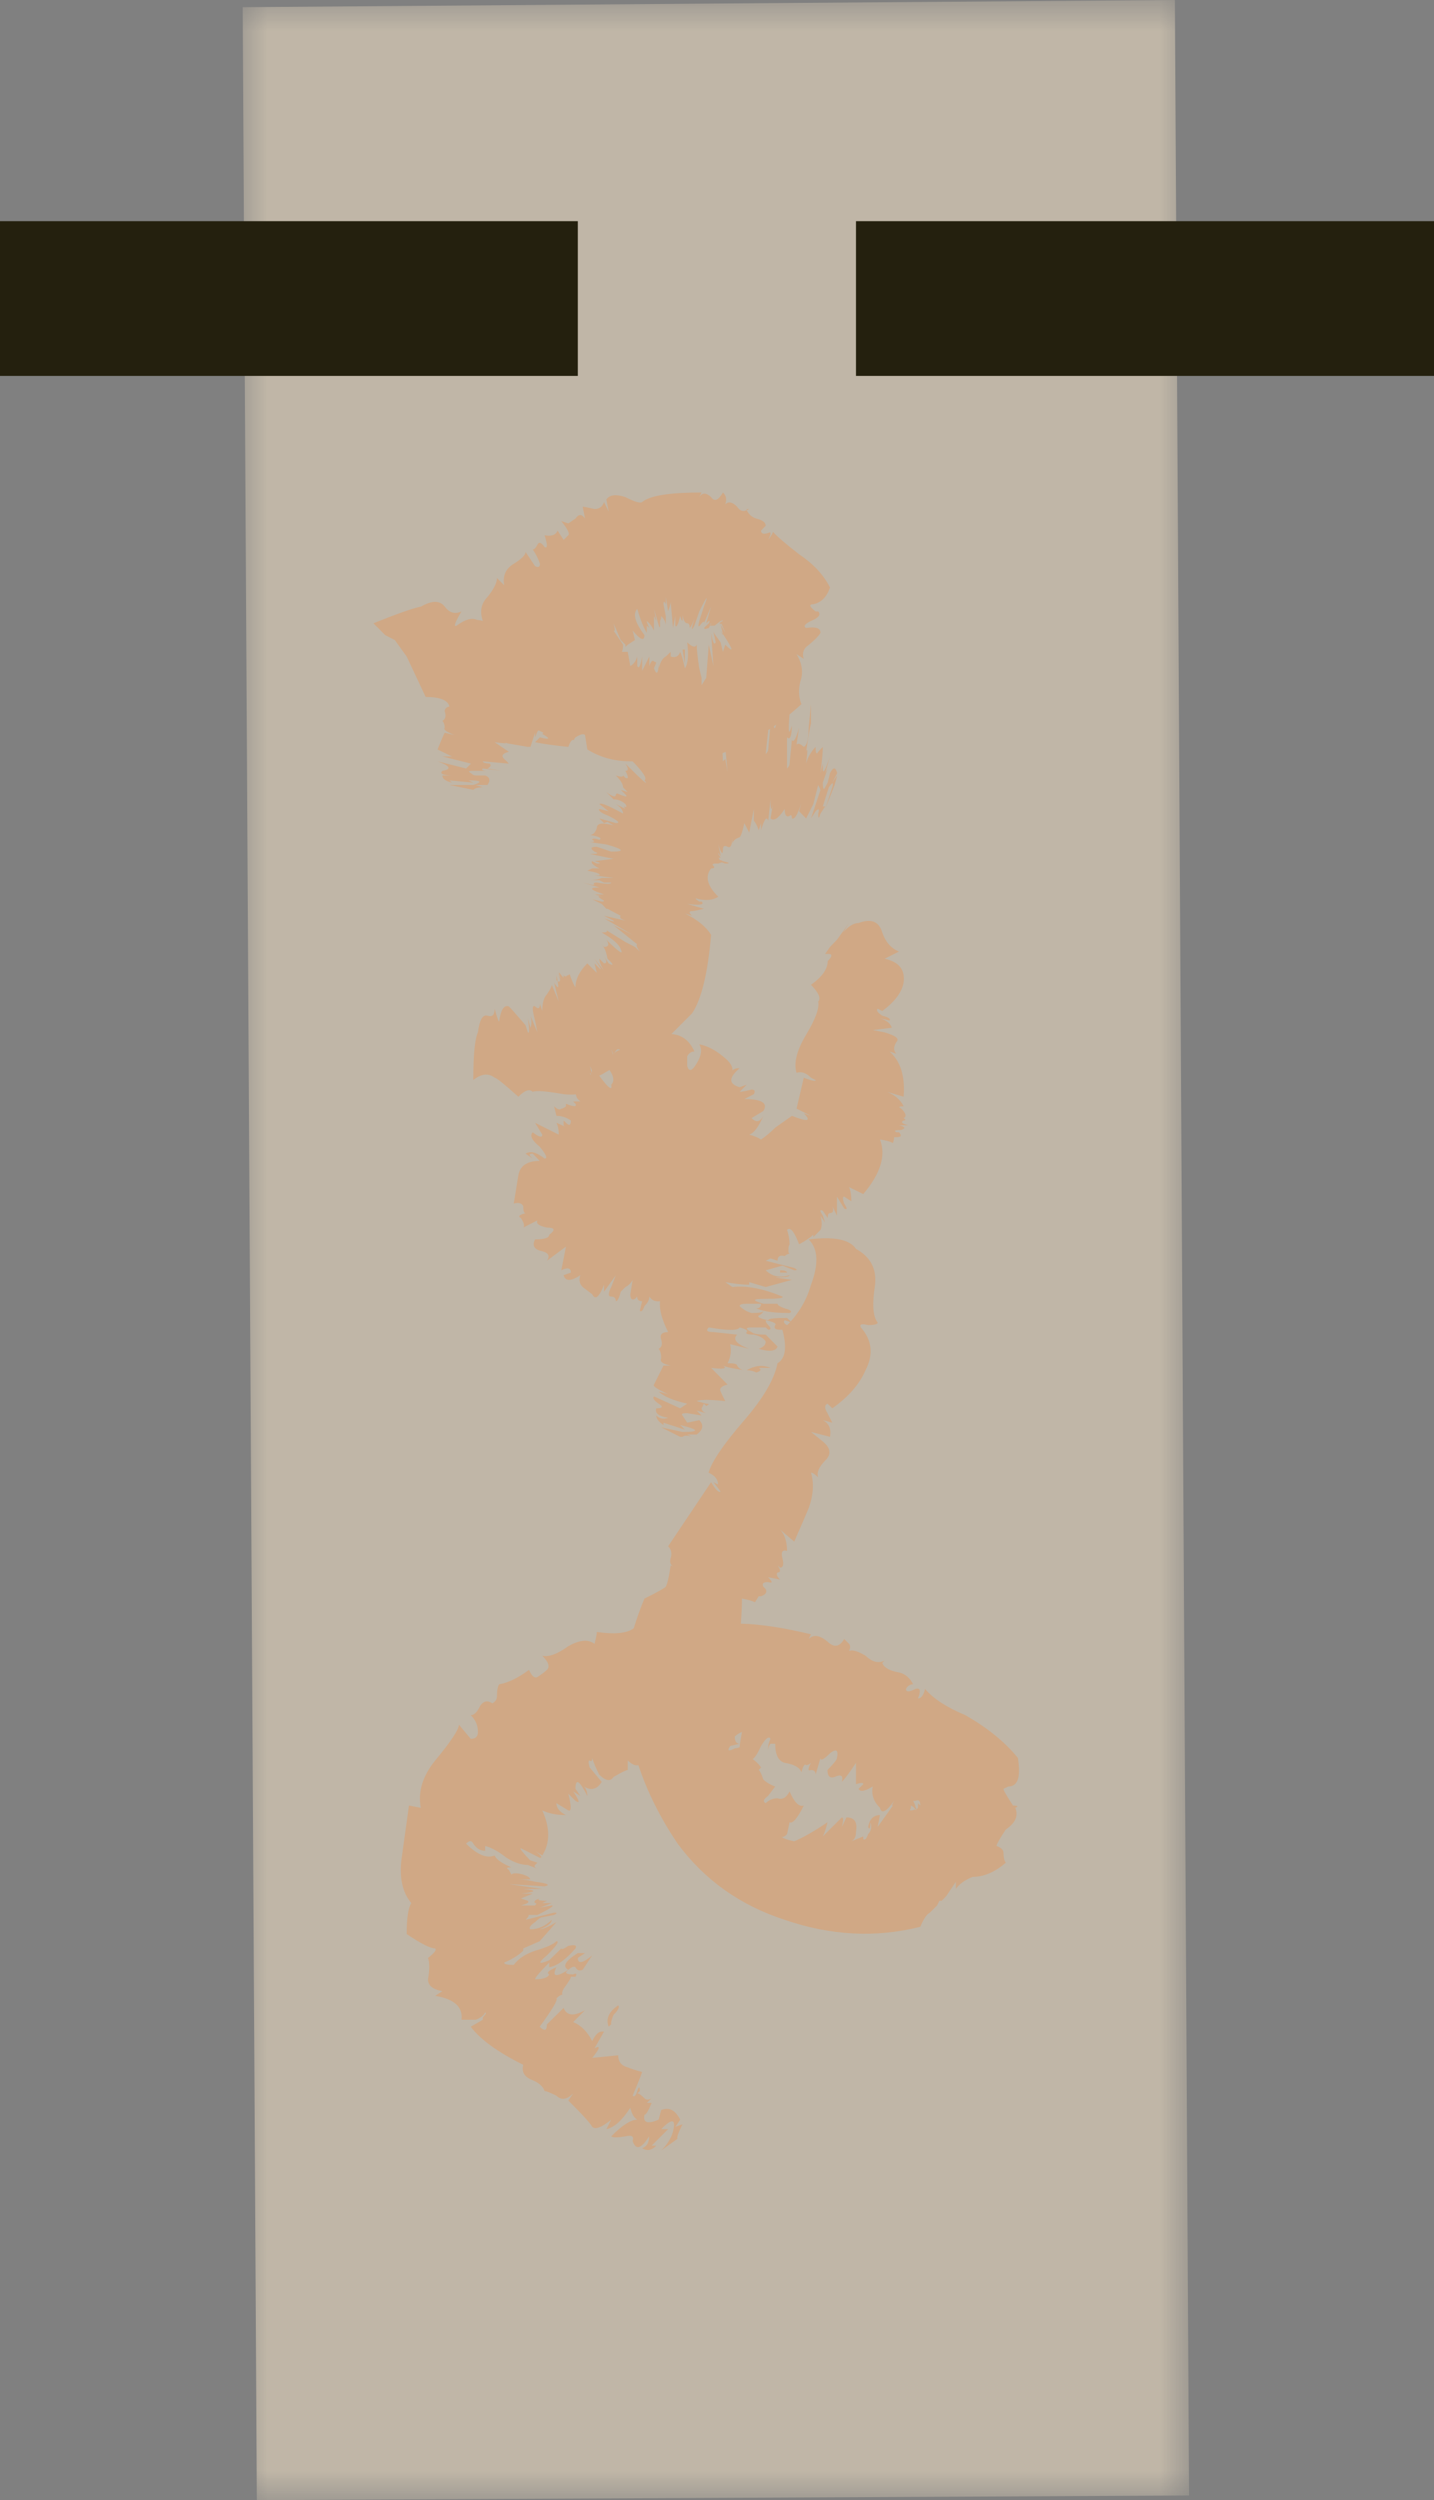 <?xml version="1.0" encoding="UTF-8" standalone="no"?>
<!-- Created with Inkscape (http://www.inkscape.org/) -->
<svg
    xmlns:inkscape="http://www.inkscape.org/namespaces/inkscape"
    xmlns:rdf="http://www.w3.org/1999/02/22-rdf-syntax-ns#"
    xmlns="http://www.w3.org/2000/svg"
    xmlns:xlink="http://www.w3.org/1999/xlink"
    xmlns:ns1="http://sozi.baierouge.fr"
    xmlns:cc="http://creativecommons.org/ns#"
    xmlns:sodipodi="http://sodipodi.sourceforge.net/DTD/sodipodi-0.dtd"
    xmlns:dc="http://purl.org/dc/elements/1.1/"
    id="svg2"
    xml:space="preserve"
    viewBox="0 0 30.15 52.55"
    version="1.1"
  >
  <rect x="0" y="0" width="30.15" height="52.55" fill="#808080" stroke="none"/>
  <defs
      id="defs6"
    >
    <clipPath
        id="clipPath18"
      >
      <path
          id="path20"
          d="m4-0.96h16v43h-16v-43z"
          inkscape:connector-curvature="0"
      />
    </clipPath
    >
    <mask
        id="mask22"
      >
      <g
          id="g24"
        >
        <g
            id="g26"
            clip-path="url(#clipPath18)"
          >
          <path
              id="path28"
              style="fill:#000000;fill-opacity:.5"
              d="m4-0.96h16v43h-16v-43z"
              inkscape:connector-curvature="0"
          />
        </g
        >
      </g
      >
    </mask
    >
    <clipPath
        id="clipPath34"
      >
      <path
          id="path36"
          d="m4-0.96h16v43h-16v-43z"
          inkscape:connector-curvature="0"
      />
    </clipPath
    >
    <clipPath
        id="clipPath38"
      >
      <path
          id="path40"
          d="m4 0h16v43h-16v-43z"
          inkscape:connector-curvature="0"
      />
    </clipPath
    >
  </defs
  >
  <g
      id="g10"
      transform="matrix(1.25 0 0 -1.25 0 52.55)"
    >
    <g
        id="g12"
      >
      <g
          id="g14"
        >
        <g
            id="g30"
            mask="url(#mask22)"
          >
          <g
              id="g42"
            >
            <g
                id="g44"
                clip-path="url(#clipPath34)"
              >
              <g
                  id="g46"
                  transform="translate(0 -0.96)"
                >
                <g
                    id="g50"
                  >
                  <g
                      id="g52"
                      clip-path="url(#clipPath38)"
                    >
                    <g
                        id="g54"
                      >
                      <path
                          id="path56"
                          style="fill-rule:evenodd;fill:#ffeccd"
                          d="m4.082 42.879 15.68 0.121 0.238-41.961-15.68-0.078-0.238 41.918z"
                          inkscape:connector-curvature="0"
                      />
                    </g
                    >
                  </g
                  >
                </g
                >
              </g
              >
            </g
            >
          </g
          >
        </g
        >
      </g
      >
      <path
          id="path58"
          style="fill-rule:evenodd;fill:#24200e"
          d="m14.398 38.321h9.723v-2.602h-9.723v2.602z"
          inkscape:connector-curvature="0"
      />
      <path
          id="path60"
          style="fill-rule:evenodd;fill:#24200e"
          d="m0 38.321h9.719v-2.602h-9.719v2.602z"
          inkscape:connector-curvature="0"
      />
      <path
          id="path62"
          style="fill-rule:evenodd;fill:#d0a885"
          d="m15.121 13.919c0.106-0.024 0.184-0.094 0.238-0.199-0.05 0-0.093-0.028-0.121-0.078 0-0.055 0.055-0.055 0.16 0 0.082 0.023 0.094-0.028 0.043-0.161 0.051 0 0.094 0.051 0.118 0.161 0.136-0.161 0.359-0.309 0.679-0.442 0.375-0.215 0.668-0.453 0.883-0.719 0.051-0.32 0-0.48-0.16-0.48l-0.082-0.039c0-0.027 0.055-0.121 0.16-0.281 0.082 0 0.094-0.016 0.039-0.039 0.055-0.137 0-0.254-0.16-0.364-0.106-0.16-0.156-0.25-0.156-0.277 0.078-0.027 0.117-0.066 0.117-0.121 0-0.078 0.016-0.133 0.039-0.16-0.184-0.16-0.371-0.239-0.559-0.239-0.132-0.054-0.226-0.121-0.281-0.203v0.121l-0.16-0.238-0.078-0.082h-0.039l-0.039-0.078-0.121-0.121c-0.055-0.027-0.106-0.106-0.161-0.238-0.746-0.188-1.507-0.149-2.281 0.117-0.746 0.242-1.347 0.668-1.801 1.281-0.293 0.434-0.511 0.871-0.66 1.32-0.05-0.015-0.109 0.012-0.179 0.078v-0.16c-0.024 0-0.106-0.039-0.239-0.117-0.054-0.082-0.132-0.066-0.242 0.039-0.051 0.106-0.094 0.199-0.117 0.281 0-0.054-0.016-0.066-0.043-0.043-0.023 0-0.023-0.039 0-0.117l0.203-0.242c-0.078-0.129-0.18-0.152-0.301-0.078 0.039-0.035 0.059-0.09 0.059-0.16-0.133 0.265-0.199 0.304-0.199 0.121l0.082-0.121-0.121 0.078c0.105-0.16 0.121-0.211 0.039-0.16l-0.121 0.121c0.054-0.215 0.054-0.305 0-0.281l-0.2 0.121c0-0.078 0.055-0.149 0.161-0.2-0.161 0-0.293 0.028-0.399 0.079 0.133-0.293 0.133-0.547 0-0.758l-0.121 0.078c0.105-0.078 0.133-0.117 0.078-0.117l-0.316 0.16c-0.028 0 0.027-0.067 0.156-0.203l0.121-0.039-0.039-0.039c-0.02-0.02-0.008-0.043 0.039-0.063l-0.16 0.063c-0.106 0-0.227 0.039-0.359 0.121-0.133 0.105-0.254 0.172-0.36 0.199v-0.082c-0.082 0-0.148 0.043-0.199 0.121-0.027 0.055-0.066 0.055-0.121 0 0.187-0.187 0.348-0.254 0.48-0.199 0.02-0.059 0.114-0.129 0.282-0.199-0.082 0-0.094-0.016-0.043-0.043l0.043-0.079c0.023 0.028 0.093 0.028 0.199 0 0.078-0.027 0.117-0.054 0.117-0.082h-0.199c0.09 0 0.183-0.015 0.281-0.039 0.215-0.027 0.266-0.054 0.16-0.078l-0.601 0.039 0.562-0.082h-0.32c0.238-0.023 0.226-0.05-0.039-0.078h0.199l-0.199-0.082 0.117-0.039c0.027-0.027-0.012-0.051-0.117-0.078h0.238c0.027 0.027 0.027 0.039 0 0.039-0.027 0.027 0 0.055 0.078 0.078-0.051-0.023-0.012-0.039 0.121-0.039l-0.078-0.039h0.16l-0.203-0.078 0.203 0.039c0.051 0-0.027-0.055-0.242-0.16h-0.16c0.027 0 0.016-0.028-0.039-0.082l0.48 0.121c0.055 0 0.055-0.012 0-0.039l-0.199-0.039c-0.027 0-0.066-0.028-0.121-0.082-0.082-0.055-0.105-0.094-0.082-0.121 0.137 0 0.254 0.054 0.363 0.16 0-0.051-0.066-0.106-0.203-0.16 0.055 0 0.149 0.043 0.281 0.121l-0.281-0.321-0.277-0.121v-0.039c-0.082-0.078-0.188-0.144-0.321-0.199 0-0.027 0.051-0.039 0.161-0.039 0.078 0.105 0.199 0.184 0.359 0.238 0.188 0.055 0.305 0.106 0.359 0.16 0.055 0 0-0.078-0.16-0.238-0.16-0.133-0.148-0.16 0.039-0.082l0.203 0.199c0-0.023 0.039-0.011 0.118 0.043 0.109 0.024 0.148 0.012 0.121-0.043-0.16-0.183-0.305-0.293-0.442-0.316v0.078c-0.16-0.16-0.238-0.254-0.238-0.281 0.133 0 0.215 0.027 0.238 0.082-0.05 0.027-0.011 0.066 0.121 0.121-0.078-0.16-0.011-0.176 0.2-0.043l-0.039-0.039c0-0.027 0.039-0.039 0.121-0.039 0.054 0.027 0.066 0.012 0.039-0.039h-0.078c0-0.028-0.043-0.094-0.122-0.203-0.023-0.043-0.031-0.079-0.019-0.098-0.031-0.004-0.063-0.023-0.102-0.063 0.028-0.023-0.066-0.183-0.281-0.476 0.082-0.082 0.121-0.067 0.121 0.039l0.281 0.277c0.051-0.133 0.172-0.144 0.36-0.039l-0.199-0.199c0.132-0.055 0.238-0.16 0.32-0.32 0.051 0.105 0.105 0.16 0.16 0.16h0.039l-0.16-0.281c0.105 0.054 0.094 0-0.039-0.161l0.437 0.043c0-0.109 0.055-0.175 0.161-0.203 0.054-0.023 0.136-0.05 0.242-0.078-0.028-0.082-0.082-0.215-0.16-0.398 0.027-0.028 0.054 0 0.078 0.078 0.027 0.082 0.043 0.082 0.043 0l-0.043-0.039c0.027 0 0.066-0.028 0.121-0.082 0.031-0.031 0.07-0.031 0.121 0l-0.082-0.078h0.082c-0.055-0.133-0.094-0.2-0.121-0.2-0.028-0.136 0.055-0.16 0.238-0.082l0.043 0.161c0.133 0.054 0.238 0 0.32-0.161l-0.082-0.121 0.121 0.043c-0.078-0.152-0.101-0.234-0.082-0.242l-0.277-0.199c0.106 0.105 0.172 0.215 0.199 0.32 0.055 0.215-0.015 0.227-0.199 0.039h0.117l-0.277-0.277h0.078c-0.078-0.082-0.16-0.094-0.238-0.043 0.078 0.027 0.117 0.094 0.117 0.199-0.133-0.211-0.223-0.238-0.277-0.078 0.027 0.078-0.016 0.105-0.121 0.078-0.133-0.023-0.215-0.023-0.239 0 0.184 0.188 0.332 0.281 0.438 0.281-0.051 0.028-0.094 0.094-0.117 0.2-0.137-0.211-0.27-0.332-0.403-0.36l0.082 0.16c-0.16-0.132-0.269-0.171-0.32-0.121-0.027 0.055-0.16 0.203-0.402 0.442l0.082 0.121c-0.106-0.106-0.2-0.121-0.282-0.039-0.105 0.051-0.171 0.078-0.199 0.078-0.027 0.082-0.105 0.148-0.242 0.199-0.106 0.055-0.145 0.133-0.117 0.242-0.426 0.211-0.723 0.426-0.883 0.641l0.203 0.117v0.039c0.051 0.055 0.067 0.082 0.039 0.082-0.027-0.055-0.082-0.094-0.16-0.121h-0.238c0.027 0.215-0.121 0.348-0.442 0.402l0.121 0.079c-0.16 0.027-0.242 0.093-0.242 0.199 0.028 0.16 0.028 0.281 0 0.359 0.106 0.082 0.149 0.137 0.121 0.16-0.082 0-0.242 0.082-0.48 0.242 0 0.266 0.027 0.442 0.078 0.52-0.156 0.188-0.211 0.453-0.156 0.801l0.117 0.84 0.199-0.039c-0.051 0.265 0.027 0.531 0.242 0.796 0.266 0.321 0.399 0.524 0.399 0.602l0.199-0.238c0.082 0 0.121 0.039 0.121 0.117 0 0.109-0.039 0.199-0.121 0.281 0.055 0 0.109 0.051 0.16 0.16 0.055 0.078 0.121 0.094 0.203 0.039 0.051 0.028 0.078 0.067 0.078 0.121 0 0.106 0.016 0.172 0.039 0.2 0.145 0.023 0.313 0.105 0.5 0.242 0.047-0.106 0.094-0.145 0.141-0.121 0.082 0.054 0.133 0.094 0.16 0.121 0.055 0.051 0.028 0.133-0.078 0.238 0.106-0.027 0.254 0.028 0.438 0.16 0.187 0.106 0.336 0.121 0.441 0.039 0.027 0.106 0.039 0.176 0.039 0.2 0.297-0.043 0.504-0.024 0.621 0.062 0.051 0.168 0.11 0.336 0.18 0.5 0.215 0.106 0.332 0.172 0.359 0.199 0.028 0.055 0.055 0.172 0.082 0.36l0.039-0.02c-0.047 0.035-0.058 0.078-0.039 0.141 0.024 0.078 0.012 0.144-0.043 0.199l0.723 1.078c0.078-0.133 0.133-0.183 0.16-0.156l-0.121 0.156 0.078-0.039c0 0.082-0.051 0.149-0.16 0.199 0.055 0.188 0.254 0.481 0.602 0.883 0.32 0.371 0.507 0.692 0.558 0.957 0.137 0.082 0.16 0.27 0.082 0.563 0.238 0.214 0.399 0.464 0.481 0.757 0.132 0.348 0.121 0.602-0.039 0.762 0.425 0.051 0.691 0 0.796-0.16 0.243-0.133 0.348-0.332 0.321-0.602-0.051-0.32-0.039-0.531 0.043-0.636 0-0.028-0.055-0.043-0.16-0.043-0.11 0.027-0.149 0.015-0.122-0.039 0.188-0.215 0.215-0.453 0.079-0.719-0.106-0.242-0.293-0.453-0.559-0.641l-0.082 0.078c-0.051-0.023-0.051-0.078 0-0.16l0.082-0.16-0.16 0.043c0.105-0.055 0.144-0.148 0.121-0.281l-0.32 0.082 0.199-0.16c0.133-0.11 0.148-0.215 0.039-0.321-0.106-0.109-0.145-0.203-0.117-0.281-0.055 0.051-0.094 0.078-0.121 0.078 0.054-0.183 0.039-0.383-0.039-0.597-0.055-0.133-0.137-0.321-0.243-0.563l-0.238 0.203c0.078-0.082 0.117-0.203 0.117-0.359-0.078 0.023-0.105-0.016-0.078-0.121 0.028-0.106 0.012-0.16-0.039-0.16l-0.043 0.039c0.055-0.078 0.055-0.121 0-0.121-0.023-0.024-0.012-0.067 0.043-0.118l-0.203 0.039c0.082-0.082 0.082-0.105 0-0.082-0.078 0-0.106-0.023-0.078-0.078l0.039-0.039c0.027-0.054 0-0.093-0.078-0.121h-0.039l-0.063-0.101c-0.058 0.027-0.133 0.046-0.219 0.062 0-0.125-0.007-0.266-0.019-0.422 0.32-0.008 0.711-0.066 1.18-0.179l-0.039-0.079c0.078 0.079 0.183 0.067 0.316-0.043 0.109-0.105 0.203-0.093 0.281 0.043l0.082-0.082c0.024-0.027 0.024-0.066 0-0.121 0.051 0.028 0.145 0 0.278-0.078 0.109-0.105 0.214-0.133 0.32-0.082l-0.039-0.039c0.027-0.078 0.121-0.133 0.281-0.16zm0.199-2.32c0.028 0 0.051 0.007 0.078 0.019v-0.019l0.043 0.043v0.078l0.039-0.039c0 0.078-0.027 0.105-0.082 0.078h-0.039c0.024-0.043 0.036-0.074 0.039-0.098l0.02-0.043h-0.02c-0.023 0.031-0.05 0.051-0.078 0.063v-0.039c-0.004-0.016-0.011-0.028-0.019-0.043h0.019zm-0.281 0.16c-0.133-0.184-0.211-0.227-0.238-0.117-0.106 0.105-0.149 0.226-0.121 0.359-0.133-0.082-0.215-0.094-0.239-0.039l0.079 0.078c0 0.027-0.04 0.027-0.122 0v0.359c-0.105-0.16-0.183-0.265-0.238-0.32 0.028 0.106-0.015 0.133-0.121 0.082-0.078-0.027-0.121 0.012-0.121 0.117 0.109 0.11 0.16 0.176 0.16 0.203 0.027 0.133-0.012 0.161-0.117 0.079-0.106-0.106-0.16-0.133-0.16-0.079l-0.082-0.281c0 0.051-0.024 0.078-0.078 0.078-0.055-0.023-0.055 0.016 0 0.121-0.028-0.027-0.055-0.039-0.082-0.039-0.024 0.028-0.051-0.015-0.079-0.121-0.027 0.082-0.121 0.133-0.281 0.16-0.105 0.028-0.16 0.133-0.16 0.321h-0.078c-0.027-0.028-0.043-0.067-0.043-0.121-0.004 0.066 0.008 0.136 0.043 0.203-0.027 0.051-0.082 0.011-0.16-0.121-0.055-0.121-0.102-0.196-0.141-0.219 0.051-0.035 0.102-0.082 0.141-0.141l-0.039-0.043c0.027-0.023 0.05-0.078 0.078-0.16 0.055-0.051 0.121-0.09 0.199-0.117l-0.121-0.16c-0.078-0.055-0.09-0.094-0.039-0.121 0.055 0.054 0.121 0.082 0.199 0.082 0.082-0.028 0.149 0.011 0.203 0.117 0.078-0.184 0.16-0.266 0.239-0.238-0.106-0.215-0.188-0.309-0.239-0.282l-0.043-0.199c-0.043-0.047-0.078-0.058-0.097-0.039 0.027-0.031 0.101-0.058 0.218-0.082 0.133 0.055 0.321 0.16 0.559 0.32-0.023-0.105-0.051-0.187-0.078-0.238l0.32 0.32c0.028 0 0.028-0.054 0-0.16l0.078 0.16c0.137 0 0.188-0.082 0.16-0.242 0-0.078-0.023-0.133-0.078-0.16l0.2 0.082v-0.043c0.027-0.023 0.054 0 0.082 0.082 0.05 0.051 0.066 0.121 0.039 0.199 0-0.105-0.016-0.132-0.039-0.078 0.023 0.133 0.093 0.199 0.199 0.199l-0.039-0.199 0.258 0.36h-0.02l0.039 0.078zm-2.68 1.082c0-0.082 0.028-0.121 0.082-0.121l-0.16-0.039c-0.054-0.082-0.027-0.094 0.078-0.039 0.036 0.003 0.059 0.011 0.082 0.019 0.004 0.067 0.02 0.152 0.039 0.258-0.054-0.024-0.093-0.051-0.121-0.078zm-2.8-3.922c-0.106 0.055-0.051 0.148 0.16 0.281h0.121l-0.121-0.082c0-0.105 0.082-0.09 0.242 0.043l-0.16-0.242c-0.055-0.024-0.094-0.012-0.121 0.043-0.02 0.019-0.063 0.008-0.121-0.043zm0.722-0.918c-0.015-0.012-0.031-0.023-0.043-0.039-0.05 0.133 0 0.25 0.16 0.359 0.028-0.027 0-0.082-0.078-0.16-0.035-0.082-0.047-0.133-0.039-0.16z"
          inkscape:connector-curvature="0"
      />
      <path
          id="path64"
          style="fill-rule:evenodd;fill:#d0a885"
          d="m15.121 26.04-0.242-0.121c0.242-0.051 0.348-0.184 0.32-0.399-0.027-0.16-0.144-0.32-0.359-0.48l-0.078 0.039c-0.028-0.027 0-0.066 0.078-0.117 0.105-0.027 0.148-0.055 0.121-0.082l-0.16 0.039c0.109-0.035 0.176-0.086 0.199-0.16l-0.32-0.039 0.199-0.039c0.187-0.055 0.254-0.106 0.199-0.161-0.051-0.082-0.051-0.148 0-0.199l-0.117 0.039c0.184-0.16 0.266-0.414 0.238-0.761l-0.277 0.082c0.133-0.055 0.223-0.133 0.277-0.243-0.078 0-0.094-0.011-0.039-0.039 0.078-0.078 0.094-0.132 0.039-0.16 0.039-0.027 0.039-0.039 0-0.039-0.054-0.027-0.027-0.055 0.082-0.082h-0.16c0.106-0.023 0.117-0.051 0.039-0.078-0.105 0-0.133-0.012-0.082-0.039h0.043c0.051-0.055 0.039-0.082-0.043-0.082h-0.039c0-0.02-0.004-0.055-0.019-0.098-0.059 0.028-0.129 0.047-0.219 0.059 0.105-0.266 0.011-0.574-0.281-0.918l-0.239 0.117c0.024-0.051 0.039-0.133 0.039-0.238l-0.121 0.078c-0.027 0-0.027-0.039 0-0.117 0.055-0.082 0.055-0.11 0-0.082l-0.121 0.199v-0.32l-0.078 0.16c0.027-0.078 0.012-0.117-0.039-0.117-0.027 0-0.039-0.028-0.039-0.082l-0.082 0.121c-0.055 0.027-0.055 0 0-0.082l0.039-0.118-0.078 0.118c0.027-0.106 0.027-0.184 0-0.239l-0.121-0.121v0.039c-0.055-0.05-0.133-0.105-0.239-0.16-0.082 0.215-0.148 0.297-0.203 0.242 0.028-0.082 0.043-0.16 0.043-0.242-0.011-0.019-0.019-0.043-0.019-0.078v-0.059l0.019-0.019c-0.035-0.008-0.058-0.02-0.082-0.043-0.078 0.023-0.121-0.004-0.121-0.078l-0.117 0.039-0.082-0.039 0.48-0.121c0.055-0.028 0.055-0.039 0-0.039l-0.199 0.078-0.281-0.078c0.109-0.106 0.242-0.133 0.402-0.082 0-0.028-0.082-0.039-0.242-0.039l0.281-0.04-0.441-0.121-0.277 0.082v-0.043c-0.11 0-0.243 0.016-0.403 0.043l0.121-0.082c0.239 0.028 0.52-0.027 0.84-0.16 0.028-0.027-0.082-0.039-0.32-0.039-0.188 0-0.188-0.027 0-0.082h0.238c0-0.023 0.043-0.051 0.121-0.078 0.106-0.027 0.133-0.055 0.082-0.078-0.176 0-0.324 0.012-0.441 0.039-0.043 0.012-0.082 0.023-0.121 0.039 0.054 0 0.082 0.027 0.082 0.078h-0.242c-0.079 0-0.118-0.012-0.118-0.039 0.051-0.051 0.118-0.094 0.2-0.117 0.132 0 0.199 0.012 0.199 0.039 0-0.027-0.028-0.055-0.078-0.082-0.028-0.024 0.023-0.051 0.16-0.078 0 0.027 0.105 0.039 0.316 0.039l0.082-0.078-0.121 0.039c-0.027-0.028-0.011-0.055 0.039-0.082 0.11 0 0.149-0.024 0.121-0.078h-0.238c-0.082 0-0.109 0.027-0.082 0.078 0.027 0.027-0.027 0.054-0.16 0.082 0-0.028 0.016-0.055 0.043-0.082 0.051-0.051 0.051-0.078 0-0.078l-0.043 0.039h-0.238c-0.106 0-0.106-0.028 0-0.078 0.027-0.028 0.105-0.043 0.238-0.043l0.199-0.2c-0.023-0.078-0.133-0.093-0.316-0.039 0.078 0.028 0.117 0.067 0.117 0.121-0.024 0.051-0.094 0.094-0.199 0.118-0.106 0-0.145 0.015-0.121 0.043 0.027 0.023-0.012 0.05-0.118 0.078-0.027-0.055-0.203-0.055-0.519 0-0.055-0.055-0.027-0.078 0.078-0.078l0.398-0.043c-0.078-0.079-0.011-0.161 0.204-0.239l-0.321 0.078c0.024-0.105 0.012-0.21-0.043-0.32 0.11 0 0.16-0.012 0.16-0.039 0.024-0.043 0.063-0.07 0.122-0.078-0.188 0.027-0.305 0.051-0.36 0.078 0.078-0.051 0.012-0.066-0.199-0.039l0.277-0.281c-0.105-0.024-0.144-0.067-0.117-0.117 0.024-0.055 0.051-0.11 0.078-0.161-0.265 0.028-0.426 0.028-0.48 0l0.16-0.043c0.055 0 0.055-0.011 0-0.039l-0.039 0.039-0.039-0.078c0-0.035 0.027-0.062 0.078-0.082l-0.16 0.043 0.082-0.082-0.242 0.039c-0.079 0-0.106-0.011-0.079-0.039l0.079-0.121 0.203 0.043c0.078-0.082 0.066-0.16-0.043-0.242h-0.16l0.082-0.039c-0.082 0.027-0.133 0.027-0.161 0h-0.039l-0.32 0.16 0.359-0.078c0.293 0 0.282 0.039-0.039 0.117l0.079-0.078-0.36 0.117v-0.039c-0.082 0.055-0.121 0.106-0.121 0.16 0.055-0.054 0.121-0.066 0.199-0.039-0.16 0.028-0.226 0.078-0.199 0.16 0.106 0 0.121 0.028 0.039 0.078-0.078 0.055-0.105 0.094-0.078 0.122l0.441-0.2 0.118 0.078c-0.239 0.055-0.399 0.122-0.481 0.204l0.16-0.043c-0.183 0.082-0.265 0.136-0.238 0.16l0.16 0.32h0.121c-0.136 0.027-0.187 0.066-0.16 0.121 0 0.078-0.016 0.133-0.043 0.16 0.055 0.028 0.067 0.078 0.043 0.16-0.027 0.079 0.012 0.122 0.117 0.122-0.105 0.211-0.152 0.382-0.136 0.519-0.079-0.012-0.141 0.016-0.18 0.078 0-0.054-0.027-0.105-0.082-0.16-0.028-0.078-0.055-0.105-0.078-0.078l0.039 0.16c-0.051 0-0.078 0.02-0.082 0.059v0.019c-0.012-0.015-0.028-0.027-0.039-0.039-0.051-0.027-0.078 0-0.078 0.078l0.039 0.242c-0.028-0.054-0.067-0.093-0.121-0.121l-0.079-0.078c-0.027-0.109-0.054-0.16-0.082-0.16 0 0.051-0.027 0.078-0.078 0.078-0.054 0-0.054 0.055 0 0.16l0.078 0.2-0.199-0.278v0.117c-0.082-0.21-0.148-0.265-0.199-0.16l-0.16 0.121c-0.055 0.055-0.067 0.121-0.039 0.2-0.16-0.106-0.254-0.106-0.282 0l0.122 0.043c0 0.078-0.055 0.093-0.161 0.039l0.079 0.398-0.321-0.238c0.055 0.078 0.028 0.133-0.078 0.16-0.133 0.027-0.176 0.094-0.121 0.199 0.16 0 0.238 0.028 0.238 0.078 0.11 0.082 0.094 0.121-0.039 0.121-0.133 0.028-0.187 0.067-0.16 0.121l-0.238-0.121c0.027 0.028 0.011 0.082-0.039 0.161-0.055 0.027-0.028 0.054 0.078 0.082-0.028 0-0.039 0.039-0.039 0.117-0.028 0.054-0.082 0.066-0.16 0.043l0.078 0.476c0.027 0.16 0.148 0.242 0.359 0.242l-0.117 0.122c-0.055 0-0.066-0.016-0.039-0.043l0.039-0.039-0.121 0.082c0.082 0.05 0.187 0.023 0.32-0.082 0.055 0 0.028 0.066-0.082 0.199-0.133 0.109-0.172 0.187-0.117 0.242 0.105-0.082 0.16-0.094 0.16-0.039l-0.121 0.199 0.398-0.199c0 0.078-0.011 0.144-0.039 0.199l0.141-0.062-0.02 0.019v0.082l0.04-0.039c0.054-0.055 0.082-0.043 0.082 0.039-0.082 0.055-0.161 0.078-0.243 0.078l-0.039 0.16c0.055-0.05 0.094-0.066 0.121-0.039 0.024 0 0.051 0.016 0.079 0.039v0.043c0.132-0.054 0.187-0.054 0.16 0-0.016 0.012-0.028 0.024-0.039 0.039h0.121l-0.043 0.04c-0.024 0.027-0.039 0.082-0.039 0.16-0.028 0-0.028 0.015 0 0.039l-0.039 0.082h0.16l0.039-0.039c0.082-0.028 0.094 0.023 0.039 0.16h0.043c0.023 0 0.039 0.051 0.039 0.156 0.238-0.344 0.348-0.453 0.32-0.316 0.078 0.078 0.028 0.211-0.16 0.398 0.024 0 0.094 0.039 0.199 0.121 0.078 0.078 0.172 0.094 0.282 0.039v0.16l0.519 0.122c0.266 0.05 0.453-0.043 0.559-0.282-0.051 0-0.094-0.027-0.121-0.082v-0.16c0.027-0.105 0.082-0.09 0.16 0.043 0.082 0.133 0.093 0.238 0.043 0.32 0.133-0.027 0.265-0.093 0.398-0.203 0.117-0.09 0.168-0.172 0.16-0.238 0.02 0.027 0.059 0.039 0.121 0.039-0.187-0.16-0.187-0.266 0-0.32l0.118 0.043-0.118-0.121c0.024 0 0.094 0.011 0.2 0.039 0.054 0 0.066-0.028 0.039-0.078l-0.16-0.082c0.292 0 0.402-0.067 0.32-0.2l-0.199-0.121c0.078-0.078 0.144-0.066 0.199 0.039-0.078-0.183-0.16-0.293-0.238-0.316 0.078-0.02 0.144-0.047 0.199-0.082 0.07 0.047 0.152 0.113 0.238 0.199l0.281 0.199c0.266-0.105 0.332-0.093 0.2 0.043l0.121-0.043-0.243 0.121 0.122 0.52c0.132-0.051 0.199-0.066 0.199-0.039l-0.078 0.039c-0.082 0.082-0.161 0.109-0.243 0.082-0.05 0.16 0 0.371 0.161 0.641 0.16 0.265 0.226 0.453 0.203 0.558 0.05 0.051 0.011 0.145-0.121 0.281 0.187 0.133 0.281 0.266 0.281 0.399 0.074 0.074 0.082 0.117 0.019 0.121h-0.062l0.082 0.117 0.117 0.121 0.203 0.281-0.101-0.16c0.09 0.106 0.179 0.16 0.261 0.16 0.211 0.079 0.344 0.028 0.399-0.16 0.055-0.16 0.148-0.265 0.281-0.32zm-2.402-7.078c-0.031 0.019-0.086 0.035-0.16 0.039 0.136 0.078 0.269 0.094 0.402 0.039h-0.199c0.05-0.027 0.039-0.055-0.043-0.078z"
          inkscape:connector-curvature="0"
      />
      <path
          id="path66"
          style="fill-rule:evenodd;fill:#d0a885"
          d="m13.121 20.642v0.039c0.078 0 0.117-0.016 0.117-0.039h-0.117z"
          inkscape:connector-curvature="0"
      />
      <path
          id="path68"
          style="fill-rule:evenodd;fill:#d0a885"
          d="m14.039 28.841-0.16-0.403 0.121 0.364c0.023 0.09 0.004 0.09-0.059 0l-0.101-0.321h0.039l-0.078-0.121c-0.028-0.09-0.039-0.09-0.039 0 0.023 0.078 0.011 0.094-0.043 0.039l-0.078-0.121 0.16 0.481-0.039 0.082-0.082-0.321-0.121-0.242-0.118 0.121 0.039 0.141c-0.062-0.195-0.113-0.281-0.16-0.262 0 0.055-0.015 0.067-0.039 0.043-0.054-0.027-0.082 0.012-0.082 0.117-0.105-0.16-0.183-0.21-0.238-0.16l0.039 0.242c-0.027-0.132-0.039-0.105-0.039 0.079l-0.039-0.36c-0.027 0.082-0.067 0.028-0.121-0.16v0.121l-0.039-0.121c-0.028 0.082-0.055 0.133-0.082 0.16v0.199l-0.078-0.398-0.082 0.16c-0.028-0.133-0.055-0.215-0.079-0.238-0.082-0.027-0.121-0.067-0.121-0.121v0.121c-0.004-0.133-0.031-0.188-0.082-0.16-0.05 0.027-0.078 0.011-0.078-0.043 0-0.106-0.027-0.078-0.078 0.082 0.023-0.106 0.039-0.176 0.039-0.199l-0.039 0.058v-0.019l0.039-0.063h-0.039l0.02-0.019v-0.02h0.019l0.039-0.019c0.117-0.028 0.129-0.04 0.039-0.04l-0.058 0.02-0.059-0.02h-0.043c-0.051 0-0.066-0.015-0.039-0.039 0.027-0.027 0.016-0.043-0.039-0.043-0.106-0.132-0.066-0.293 0.121-0.476-0.082-0.055-0.187-0.067-0.32-0.043-0.082 0.027-0.082 0.016 0-0.039h0.039c0.054-0.051-0.028-0.067-0.242-0.039l0.281-0.082c-0.106-0.024-0.172-0.039-0.199-0.039-0.055 0-0.055-0.028 0-0.078l-0.121 0.039c0.214-0.106 0.359-0.227 0.441-0.36-0.055-0.64-0.16-1.082-0.32-1.32l-0.481-0.481c-0.187-0.16-0.375-0.253-0.558-0.281-0.11 0.106-0.176 0.16-0.204 0.16-0.023 0-0.046-0.031-0.078-0.097-0.008 0.027-0.023 0.062-0.039 0.097l0.039-0.121v0.024c0.047-0.102 0.063-0.16 0.039-0.184-0.16-0.105-0.277-0.172-0.359-0.199 0 0.027-0.027 0.094-0.078 0.199l0.039-0.156-0.039 0.039 0.078-0.199c-0.105-0.137-0.281-0.188-0.52-0.16-0.292 0.05-0.464 0.066-0.519 0.039-0.055 0.054-0.133 0.027-0.242-0.082-0.239 0.214-0.371 0.32-0.399 0.32-0.105 0.082-0.226 0.066-0.359-0.039 0 0.426 0.027 0.695 0.078 0.801 0.027 0.214 0.082 0.304 0.16 0.281 0.082-0.027 0.121 0.012 0.121 0.117 0.051-0.184 0.078-0.25 0.078-0.199 0.028 0.187 0.082 0.265 0.161 0.238 0.027-0.023 0.121-0.133 0.281-0.316l0.039-0.121c0.027-0.028 0.027 0.054 0 0.238l0.043-0.16c0.023 0.054 0.023 0.121 0 0.203l0.117-0.281-0.039 0.199c-0.051 0.187-0.051 0.265 0 0.238 0.055-0.051 0.082-0.039 0.082 0.043l0.039-0.121c0 0.133 0.027 0.227 0.078 0.281 0.055 0.078 0.082 0.133 0.082 0.16l0.117-0.281-0.078 0.32c0.067-0.113 0.086-0.105 0.059 0.02 0.055-0.023 0.055 0.023 0 0.141l0.062-0.121c-0.054 0.132-0.054 0.16 0 0.082l0.039-0.043v0.043c0.028-0.028 0.04-0.028 0.04 0v-0.043c0 0.027 0.015 0.043 0.039 0.043l0.023 0.019c0.043-0.129 0.078-0.199 0.098-0.223 0 0.137 0.066 0.27 0.199 0.403l0.16-0.16-0.039 0.16 0.082-0.082c0.051-0.051 0.023 0-0.082 0.16l0.16-0.199c-0.055 0.082-0.078 0.148-0.078 0.199l0.078-0.078c0.051 0 0.051 0.039 0 0.121l0.078-0.121c0.09-0.047 0.086-0.02-0.019 0.078-0.02 0.109-0.051 0.191-0.098 0.242l0.039-0.043c0.078 0 0.094 0.043 0.039 0.121 0.215-0.211 0.293-0.265 0.242-0.16-0.027 0.082-0.136 0.176-0.32 0.281 0.078 0 0.106 0.012 0.078 0.039l0.321-0.199 0.16-0.082 0.082-0.078c-0.055 0.078-0.067 0.121-0.043 0.121l-0.399 0.32 0.321-0.16-0.481 0.278c0.133-0.051 0.188-0.067 0.16-0.039l-0.16 0.082 0.36-0.082c-0.04 0.015-0.067 0.027-0.079 0.039-0.015 0.015-0.015 0.027 0 0.043-0.039 0.019-0.113 0.058-0.222 0.117h-0.02l-0.078 0.082-0.16 0.078 0.16-0.039c0.051 0 0.051 0.015 0 0.039-0.074 0.051-0.07 0.062 0.02 0.043l-0.141 0.039h0.16c-0.238 0.078-0.265 0.117-0.078 0.117l-0.281 0.082 0.16-0.039h0.039c-0.027 0.024-0.012 0.039 0.039 0.039 0.16-0.027 0.242-0.027 0.242 0h-0.121l-0.078 0.039h-0.141c0.071 0.004 0.129 0.016 0.18 0.039h0.199l-0.32 0.043h0.082c0.023 0.024-0.043 0.051-0.203 0.078l0.082 0.039h0.121c-0.109 0.055-0.148 0.094-0.121 0.122l0.078-0.04c0.082 0 0.066 0.012-0.039 0.04l0.32 0.039-0.398 0.082c0.133 0 0.16 0.011 0.078 0.039-0.078 0.054-0.066 0.082 0.039 0.082l0.242-0.082c0.239 0 0.211 0.039-0.082 0.121l-0.277 0.039c0.078 0 0.094 0.015 0.039 0.039 0 0.027 0.039 0.027 0.121 0 0.051 0.027 0 0.055-0.16 0.082 0.051 0 0.094 0.039 0.117 0.117 0 0.082 0.094 0.094 0.281 0.043l-0.101 0.059-0.059-0.02-0.078 0.078 0.277-0.078c0.082 0 0.039 0.039-0.121 0.121-0.133 0.051-0.183 0.094-0.156 0.117l0.156-0.039-0.156 0.121c0.023 0.028 0.156-0.027 0.398-0.16 0 0.055-0.039 0.106-0.121 0.16l0.161-0.082c-0.012 0.012-0.02 0.028-0.02 0.043 0.039-0.023 0.047-0.011 0.02 0.039-0.055 0.051-0.122 0.079-0.2 0.079l-0.121 0.121c0.106-0.078 0.16-0.094 0.16-0.039l0.02 0.019c0.144-0.062 0.191-0.07 0.141-0.019l-0.079 0.078 0.118-0.039-0.079 0.082c0 0.051-0.039 0.117-0.121 0.199 0.082-0.027 0.121-0.027 0.121 0l0.04-0.039c0.054-0.027 0.054 0.012 0 0.117 0.054 0 0.054 0.039 0 0.121 0.292-0.293 0.402-0.387 0.32-0.281 0.055 0.027-0.028 0.148-0.238 0.359 0.027 0 0.05 0.028 0.078 0.082 0.027 0.055 0.082 0.039 0.16-0.039l-0.078 0.16c0.023 0 0.066 0.039 0.117 0.118 0.027 0.054 0.094 0.027 0.203-0.079l0.117-0.242c0.082-0.078 0.082-0.039 0 0.121l-0.16 0.243c0 0.16 0.055 0.16 0.16 0l-0.039 0.16c0.106-0.27 0.16-0.321 0.16-0.16l-0.082 0.16 0.082-0.121v0.16l0.039-0.16c0 0.187 0.016 0.265 0.039 0.238l0.122-0.199-0.079 0.199c0.106-0.078 0.172-0.172 0.2-0.277 0 0.343 0.093 0.519 0.281 0.519l0.078-0.359c0.027-0.082 0.039 0.008 0.039 0.258l-0.039 0.101c0.035-0.055 0.055-0.055 0.059 0l0.023-0.242 0.039 0.121 0.039-0.801 0.039 0.039c0.016-0.086 0.028-0.16 0.039-0.218l-0.039 0.421c0.016 0.032 0.024 0.114 0.02 0.239l0.019 0.121v0.32l0.043-0.199v0.316c0.024-0.05 0.039-0.011 0.039 0.121l0.039-0.558v0.558l0.039-0.32c0.024 0.207 0.04 0.227 0.043 0.063v0.097l0.039-0.238 0.04 0.117c0.027 0.027 0.039-0.012 0.039-0.117l0.043 0.199c-0.028-0.082-0.055-0.027-0.082 0.16l0.039-0.082 0.043 0.16v-0.117l0.039 0.16c0.027 0.079 0.05 0 0.078-0.242l-0.039-0.16c0-0.078 0.015-0.105 0.039-0.078l0.043 0.48c0-0.109 0.011-0.109 0.039 0l-0.039-0.203c0-0.183 0.011-0.277 0.039-0.277l0.039 0.398v-0.238l0.039 0.277 0.043-0.398-0.043-0.281h0.043l-0.043-0.399c0.027 0.028 0.043 0.055 0.043 0.078l0.078 0.84c0-0.531 0.027-0.625 0.082-0.277v0.238c0.023-0.027 0.051 0.039 0.078 0.199l-0.039-0.437c0.027 0.027 0.039 0.012 0.039-0.039 0.028-0.027 0.039 0.023 0.039 0.156v0.281l0.039 0.082v-0.121c0.028-0.054 0.055 0.012 0.082 0.2v-0.239c-0.054 0.051-0.082-0.043-0.082-0.281l0.043 0.078v-0.078c-0.027-0.32-0.015-0.387 0.039-0.199-0.004-0.184-0.031-0.25-0.082-0.199v-0.524c0.028 0.027 0.043 0.055 0.043 0.082l0.039 0.399c0.028-0.051 0.067 0.015 0.121 0.203l-0.043-0.282c0.028 0.028 0.067 0.012 0.122-0.039 0.054 0.024 0.082 0.133 0.082 0.321l0.039 0.398v-0.32c-0.024-0.106-0.051-0.266-0.082-0.481 0.027 0.082 0.027 0.016 0-0.199 0.027 0.106 0.082 0.199 0.16 0.281 0-0.109 0.015-0.136 0.043-0.082l0.078 0.082c0-0.082-0.012-0.226-0.039-0.441l0.039 0.16v-0.082c0-0.105 0.039-0.039 0.121 0.203l-0.082-0.281 0.043 0.078-0.082-0.238c0-0.106 0.015-0.133 0.039-0.078l0.043 0.078 0.039 0.16c0.055 0.105 0.094 0.105 0.121 0l-0.082-0.16 0.082 0.121-0.043-0.16zm-4.68-3.281v0.082c0.008-0.039 0.016-0.071 0.02-0.102l-0.02 0.02z"
          inkscape:connector-curvature="0"
      />
      <path
          id="path70"
          style="fill-rule:evenodd;fill:#d0a885"
          d="m12.719 33.321c0.109-0.027 0.16-0.066 0.16-0.121l-0.078-0.082c0-0.051 0.039-0.066 0.121-0.039 0.051 0.027 0.051-0.012 0-0.117 0.055 0.074 0.082 0.121 0.078 0.137 0.066-0.075 0.215-0.204 0.441-0.379 0.239-0.16 0.414-0.348 0.52-0.559-0.055-0.16-0.149-0.254-0.281-0.281-0.078 0-0.067-0.039 0.039-0.121h0.043c0.05-0.051 0.011-0.106-0.121-0.16-0.106-0.051-0.133-0.094-0.082-0.118 0.16 0.024 0.242 0 0.242-0.082-0.028-0.05-0.106-0.132-0.242-0.238-0.051-0.055-0.067-0.121-0.039-0.199l-0.122 0.078c0.082-0.133 0.11-0.266 0.082-0.398-0.054-0.161-0.054-0.309 0-0.442-0.347-0.32-0.734-0.574-1.16-0.762-0.425-0.16-0.734-0.238-0.922-0.238l-0.796 0.039c-0.27 0-0.508 0.067-0.723 0.199l-0.039 0.243c-0.028 0.027-0.078 0.011-0.16-0.039l-0.02-0.024v-0.019h-0.019c-0.028 0-0.055-0.039-0.082-0.118-0.239 0.024-0.426 0.051-0.559 0.079l0.082 0.082c0.172-0.047 0.184-0.024 0.039 0.058l0.02 0.02-0.082 0.039-0.02-0.02-0.039-0.097v0.078l-0.078-0.239c-0.016 0.004-0.027 0.004-0.043 0l-0.34 0.059-0.059 0.02c0.071-0.024 0.02-0.024-0.16 0l0.239-0.161c-0.106-0.027-0.133-0.066-0.079-0.121 0.028-0.023 0.055-0.05 0.079-0.078l-0.438 0.039c0-0.023 0.039-0.035 0.117-0.039 0.028-0.027 0.016-0.055-0.039-0.082l0.242-0.039-0.32 0.039c-0.027-0.023-0.004-0.035 0.059-0.039h-0.219c-0.082 0-0.094-0.012-0.039-0.039 0.027-0.027 0.051-0.039 0.078-0.039h0.16c0.078-0.027 0.094-0.082 0.039-0.16h-0.199l0.121-0.039c-0.082 0-0.133-0.016-0.16-0.043l-0.402 0.082h0.402c0.16 0.051 0.133 0.078-0.082 0.078l0.082-0.039-0.402 0.039 0.043-0.039c-0.11 0.027-0.161 0.066-0.161 0.121h0.161c-0.157 0.004-0.211 0.031-0.161 0.078 0.161 0.027 0.133 0.082-0.082 0.16l0.481-0.121 0.082 0.082-0.481 0.121h0.161l-0.243 0.117c0.055 0.137 0.094 0.227 0.121 0.282l0.161-0.039c-0.133 0.054-0.188 0.093-0.161 0.121 0 0.051-0.015 0.093-0.039 0.117 0.051 0.027 0.067 0.082 0.039 0.16 0 0.043 0.028 0.07 0.079 0.082-0.024 0.106-0.161 0.16-0.399 0.16l-0.32 0.68-0.199 0.277-0.161 0.082-0.199 0.2c0.399 0.16 0.664 0.253 0.801 0.281 0.184 0.105 0.316 0.105 0.398 0 0.079-0.106 0.172-0.133 0.282-0.082-0.11-0.184-0.137-0.266-0.082-0.239 0.144 0.106 0.258 0.137 0.34 0.098 0.031-0.004 0.062-0.008 0.101-0.019-0.055 0.16-0.027 0.296 0.078 0.402 0.106 0.133 0.16 0.238 0.16 0.32l0.121-0.121c-0.027 0.16 0.028 0.281 0.161 0.36 0.132 0.082 0.199 0.148 0.199 0.199l0.16-0.239c0.055-0.027 0.082-0.015 0.082 0.04-0.027 0.082-0.066 0.16-0.121 0.242 0.027 0 0.051 0.027 0.078 0.078 0.027 0.055 0.066 0.039 0.121-0.039 0.051-0.028 0.051 0.039 0 0.199 0.113-0.023 0.188 0.004 0.219 0.078l0.101-0.156 0.079 0.078c0.027 0.027-0.012 0.105-0.118 0.238l0.118-0.039 0.121 0.082c0.054 0.078 0.105 0.078 0.16 0l-0.039 0.199c0.027 0 0.094-0.015 0.199-0.039 0.082 0 0.133 0.039 0.16 0.118l0.078-0.161-0.039 0.204c0.055 0.078 0.16 0.093 0.321 0.039 0.16-0.082 0.253-0.106 0.281-0.082 0.133 0.109 0.465 0.16 1 0.16l-0.039-0.078c0.05 0.078 0.117 0.078 0.199 0 0.055-0.082 0.121-0.055 0.199 0.078 0.055-0.051 0.067-0.117 0.039-0.199 0.055 0.054 0.121 0.039 0.199-0.04 0.047-0.07 0.102-0.089 0.161-0.058 0.035-0.07 0.086-0.117 0.16-0.141zm-0.16 0.16h0.043c-0.012-0.007-0.028-0.015-0.043-0.019v0.019zm-0.399-2.101-0.039 0.16-0.019 0.02 0.019 0.019 0.039 0.02-0.019 0.019v-0.019h-0.02l-0.101-0.079h-0.079l-0.019-0.039-0.063-0.019-0.019 0.019 0.082 0.079c0.027 0.054 0.012 0.054-0.043 0l0.082 0.281-0.121-0.281c0.008 0.035-0.004 0.035-0.039 0-0.055-0.079-0.067-0.067-0.039 0.039l0.078 0.242c0.082 0.211 0.055 0.187-0.078-0.082l-0.082-0.239c-0.055-0.105-0.055-0.066 0 0.122-0.028-0.082-0.055-0.137-0.078-0.161 0 0.051-0.016 0.079-0.043 0.079-0.036 0-0.063 0.046-0.079 0.14v-0.101l-0.019 0.019-0.02 0.063c-0.035-0.145-0.062-0.2-0.082-0.161v0.161l-0.039-0.2-0.039 0.438c0-0.027-0.015-0.078-0.043-0.16l-0.039 0.242v-0.121c-0.027 0.055-0.039 0.055-0.039 0l0.039-0.199v-0.161c0 0.055-0.027 0.11-0.078 0.161v-0.039l-0.019-0.043c0.003-0.11-0.004-0.137-0.02-0.079l-0.082 0.282 0.039-0.203-0.039 0.082v-0.243c-0.027 0.055-0.055 0.094-0.078 0.122l-0.043 0.039c0-0.024 0.016-0.067 0.043-0.118l-0.043 0.039v-0.121c-0.051 0.082-0.106 0.215-0.16 0.403-0.078-0.082-0.039-0.227 0.121-0.442 0-0.105-0.067-0.082-0.199 0.078l0.039-0.16-0.121-0.078-0.039-0.039v0.039l-0.079 0.078-0.121 0.282c0.028-0.106 0.028-0.145 0-0.122l0.16-0.238c0-0.055-0.007-0.097-0.019-0.121h0.098l0.043-0.238c0.05 0.027 0.093 0.078 0.117 0.16v-0.16c0.027-0.055 0.054 0 0.082 0.16v-0.242l0.121 0.242v-0.16c0.027 0.078 0.051 0.105 0.078 0.078l0.039-0.02-0.039-0.097c0.047-0.125 0.074-0.09 0.082 0.097v-0.097c0.023 0.105 0.063 0.172 0.117 0.199l0.082 0.078v-0.078c0.078-0.027 0.133 0 0.16 0.078 0.024-0.051 0.051-0.144 0.079-0.277 0.054 0.078 0.066 0.226 0.039 0.437 0.082-0.078 0.136-0.094 0.16-0.039 0-0.082 0.015-0.215 0.043-0.398l0.039-0.16v-0.122l0.078 0.122 0.043 0.558 0.078-0.359-0.039 0.558c0.027-0.16 0.051-0.214 0.078-0.16l-0.039 0.18c0.012-0.031 0.055-0.09 0.121-0.18l0.039-0.16 0.039 0.121c0.153-0.152 0.137-0.09-0.039 0.18v-0.02l-0.039 0.078c0.012-0.015 0.024-0.035 0.039-0.058zm-0.219 0.16h0.02v0.02l-0.02-0.02zm0.18 0 0.078-0.141-0.058 0.141-0.02 0.02v-0.02z"
          inkscape:connector-curvature="0"
      />
      <path
          id="path72"
          style="fill-rule:evenodd;fill:#d0a885"
          d="m11.48 31.118h0.04v-0.238l-0.04 0.238z"
          inkscape:connector-curvature="0"
      />
    </g
    >
  </g
  >
</svg
>

